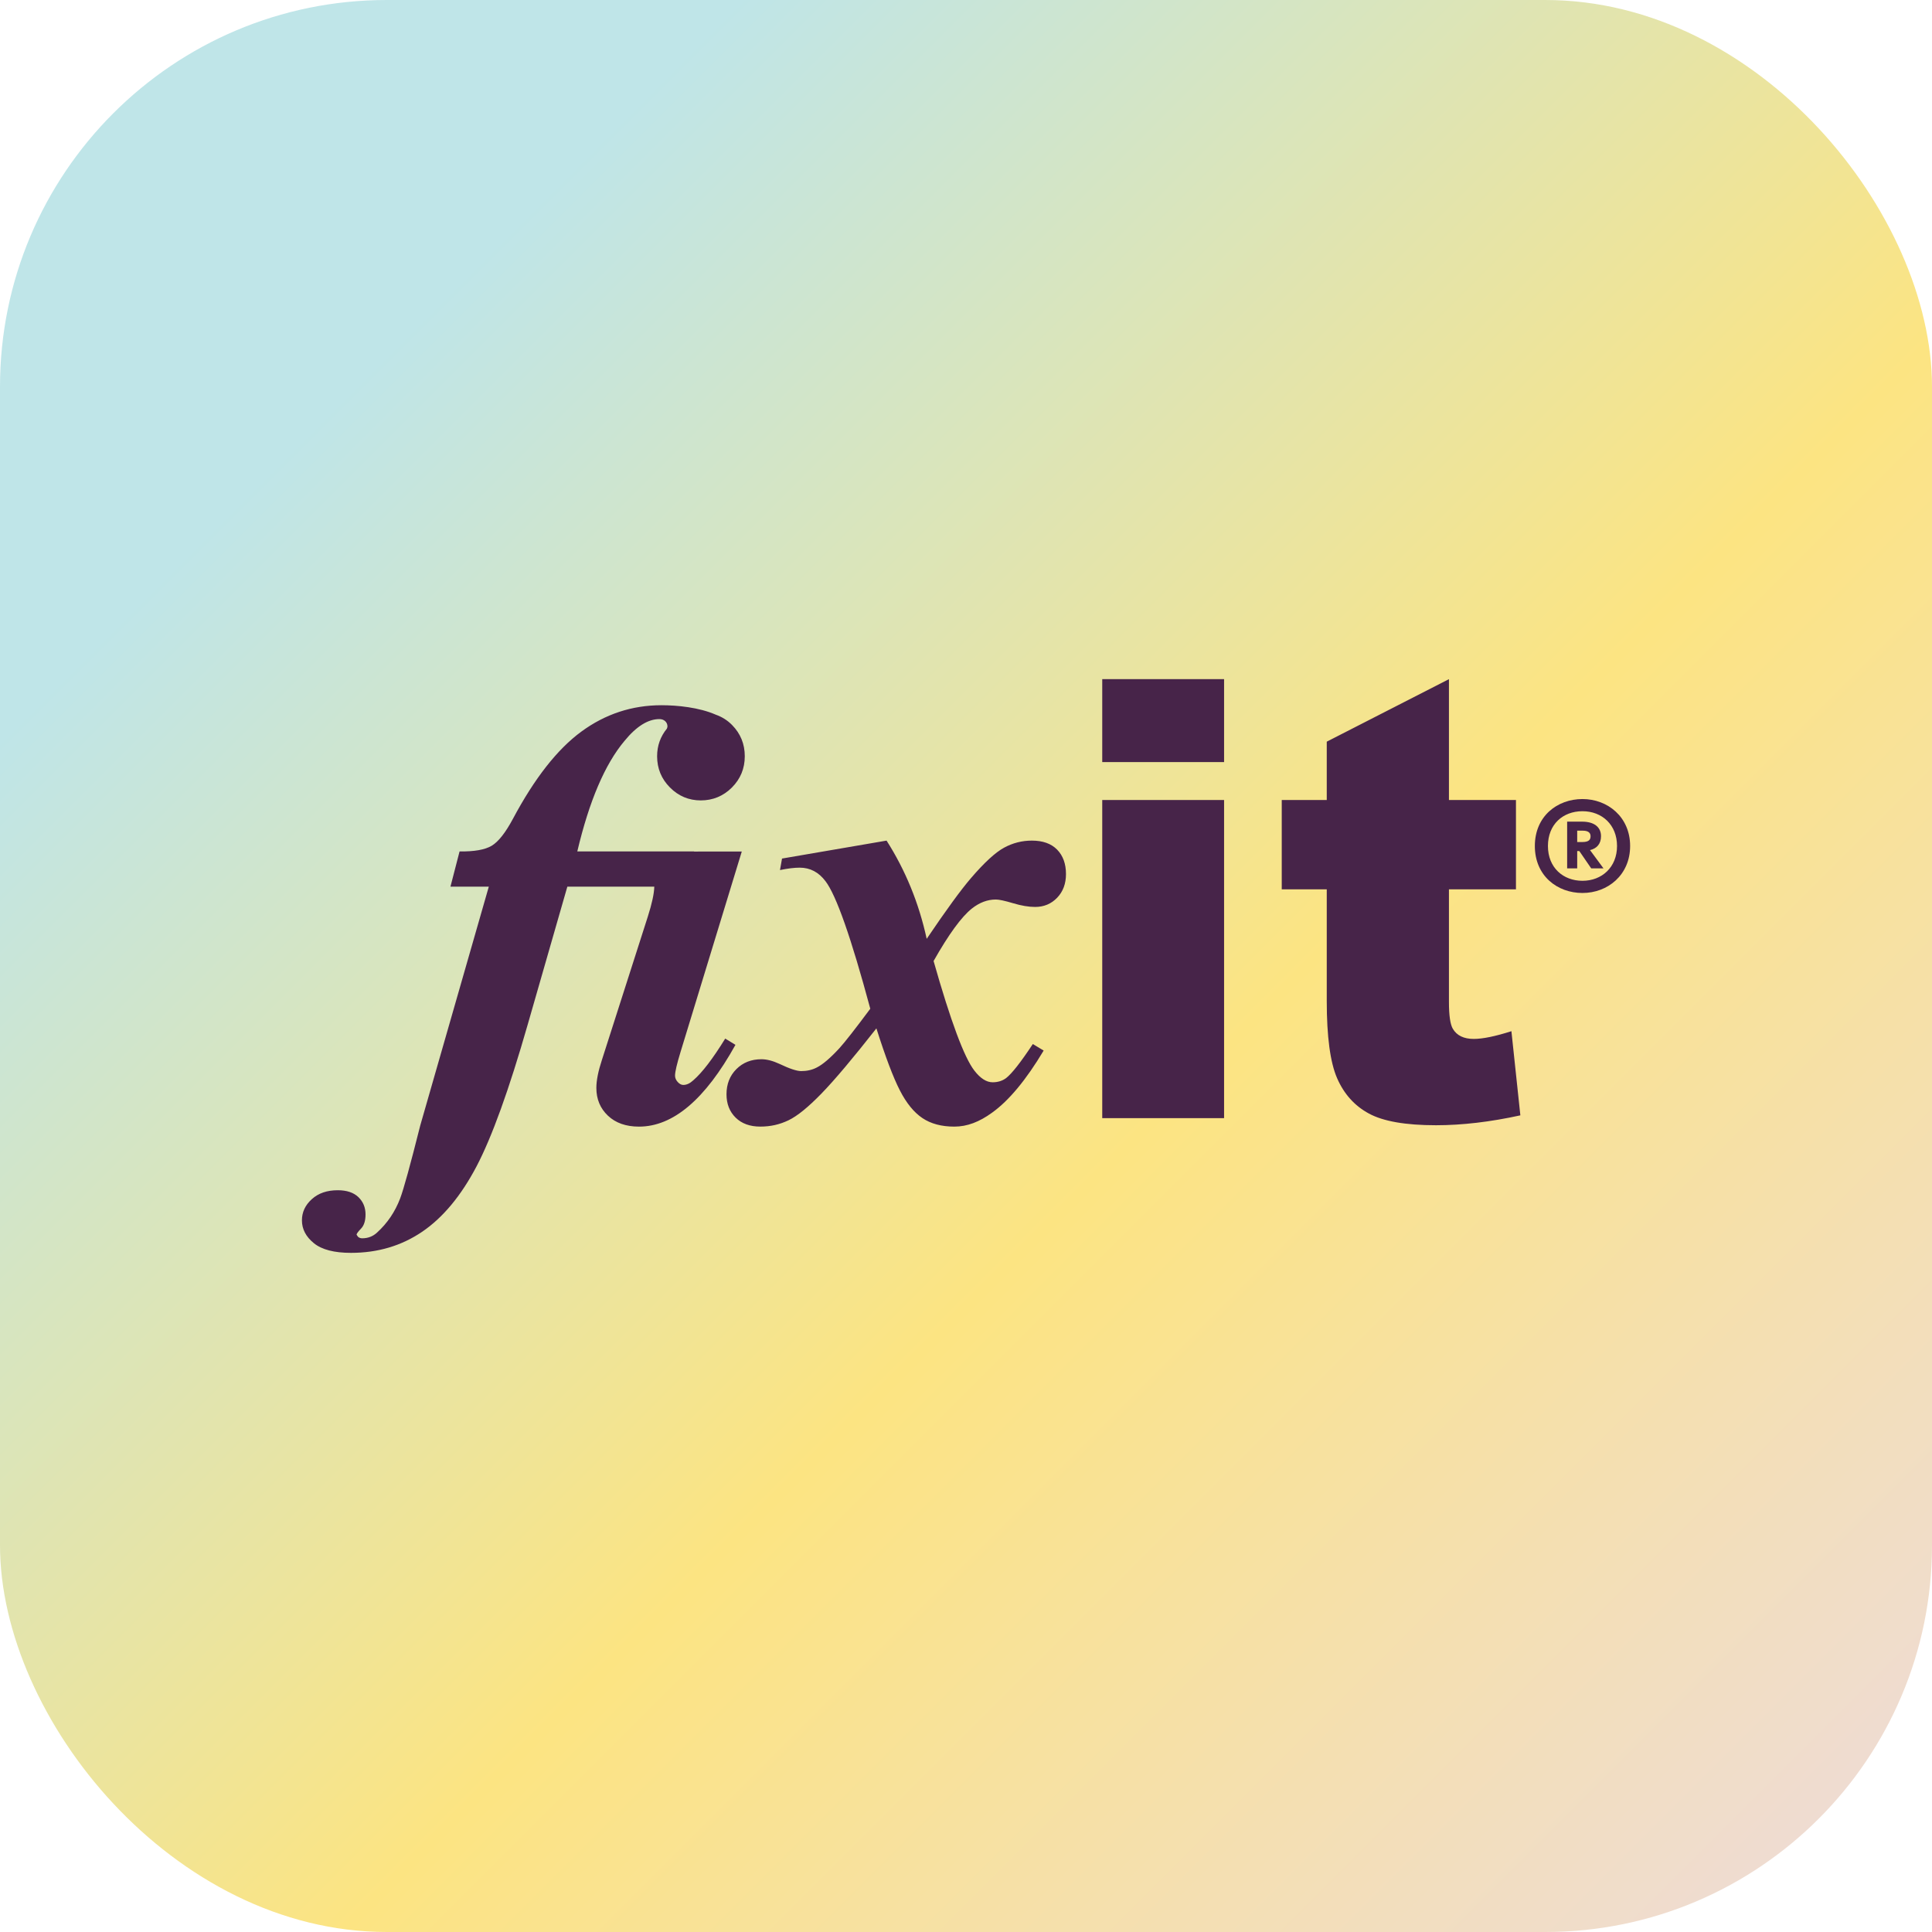 <?xml version="1.0" encoding="UTF-8"?>
<svg xmlns="http://www.w3.org/2000/svg" version="1.1" xmlns:xlink="http://www.w3.org/1999/xlink" viewBox="0 0 1024 1024">
  <defs>
    <style>
      .cls-1 {
        fill: #472449;
      }

      .cls-2 {
        fill: url(#linear-gradient);
      }
    </style>
    <linearGradient id="linear-gradient" x1="60.04" y1="60.04" x2="963.96" y2="963.96" gradientUnits="userSpaceOnUse">
      <stop offset=".15" stop-color="#bfe5e8"/>
      <stop offset=".6" stop-color="#fce482"/>
      <stop offset="1" stop-color="#efdcd1"/>
    </linearGradient>
  </defs>
  <!-- Generator: Adobe Illustrator 28.6.0, SVG Export Plug-In . SVG Version: 1.2.0 Build 709)  -->
  <g>
    <g id="Fixit_Timebestilling">
      <g>
        <rect class="cls-2" width="1024" height="1024" rx="205" ry="205"/>
        <g>
          <path class="cls-1" d="M584.21,403.92h64.58v-43.95h-64.58v43.95ZM584.21,592.63h64.58v-168.61h-64.58v168.61ZM801.08,546.55c-8.55,2.74-15.21,4.1-19.96,4.1-5.28,0-8.98-1.79-11.09-5.38-1.37-2.31-2.06-7.06-2.06-14.24v-59.66h35.52v-47.36h-35.52v-64.04l-64.76,33.13v30.91h-23.86v47.36h23.86v59.27c0,18.8,1.83,32.41,5.47,40.8,3.66,8.41,9.28,14.67,16.9,18.78,7.61,4.12,19.45,6.18,35.53,6.18,13.85,0,28.75-1.75,44.71-5.24l-4.74-44.61ZM546.9,445.54c-5.18,0-10.08,1.24-14.68,3.73-4.61,2.49-10.46,7.86-17.55,16.11-5.29,6.14-13.13,16.88-23.5,32.22-4.13-18.94-11.22-36.29-21.27-52.06l-55.41,9.51-1.08,6.1c4.12-.85,7.61-1.27,10.47-1.27,5.49,0,10.04,2.39,13.63,7.15,5.7,7.4,13.62,29.95,23.76,67.62-7.93,10.65-13.37,17.61-16.33,20.88-4.86,5.28-8.88,8.7-12.05,10.28-2.43,1.27-5.18,1.89-8.25,1.89-2.33,0-6.13-1.25-11.4-3.77-3.59-1.67-6.81-2.51-9.66-2.51-5.38,0-9.81,1.75-13.3,5.25-3.48,3.49-5.22,7.93-5.22,13.32,0,5.08,1.61,9.2,4.84,12.38,3.22,3.17,7.59,4.75,13.08,4.75s10.25-1.11,14.91-3.33c4.65-2.22,10.49-6.96,17.52-14.2,7.03-7.25,16.73-18.77,29.1-34.53,4.76,15.02,8.89,25.95,12.39,32.78,3.49,6.83,7.49,11.75,12,14.77,4.5,3.02,10.14,4.52,16.92,4.52s13.24-2.47,20.01-7.4c8.9-6.37,18.01-17.33,27.33-32.91l-5.74-3.46c-6.37,9.62-11.08,15.64-14.15,18.04-2.01,1.49-4.39,2.23-7.15,2.23-3.27,0-6.5-2.06-9.69-6.19-5.4-6.97-12.6-26.34-21.61-58.08,8.04-14.2,14.81-23.48,20.31-27.83,4.03-3.18,8.26-4.77,12.7-4.77,1.69,0,4.73.66,9.13,1.97,4.39,1.32,8.29,1.97,11.67,1.97,4.65,0,8.54-1.62,11.67-4.87,3.12-3.25,4.69-7.43,4.69-12.55,0-5.44-1.57-9.75-4.69-12.95-3.13-3.2-7.6-4.79-13.42-4.79ZM384.38,550.47c-6.57,10.66-12.2,18.03-16.9,22.09-1.77,1.65-3.54,2.48-5.31,2.48-1.04,0-2.04-.53-2.98-1.57-.94-1.04-1.41-2.16-1.41-3.38,0-2,.98-6.19,2.94-12.6l32.44-106.18h-9.82l-15.48.03.02-.07h-61.9c6.31-26.7,14.64-46.23,25.02-58.58,6.3-7.71,12.47-11.56,18.49-11.56,1.27,0,2.3.38,3.09,1.12.8.74,1.19,1.69,1.19,2.86,0,.24-.21.7-.29,1.04-3.4,4.18-5.2,9.05-5.2,14.67,0,6.48,2.28,12.01,6.82,16.57,4.54,4.56,9.99,6.84,16.34,6.84s11.94-2.28,16.49-6.84c4.54-4.56,6.82-10.09,6.82-16.57s-2.25-12-6.74-16.56c-2.54-2.58-5.44-4.34-8.64-5.47-8.86-3.87-20.39-5.01-28.75-5.01-15.63,0-29.79,4.66-42.5,13.98-12.71,9.32-24.79,24.72-36.25,46.21-3.96,7.41-7.71,12.17-11.26,14.29-3.54,2.12-9.22,3.12-17.03,3.02l-4.83,18.66h20.33l-36.35,126.64c-5.25,20.88-8.8,33.75-10.64,38.61-2.69,7.09-6.77,13.12-12.25,18.1-2.17,2.02-4.81,3.03-7.91,3.03-.82,0-1.55-.27-2.17-.79l-.77-1.12c0-.52.79-1.59,2.37-3.23,1.59-1.64,2.38-4.15,2.38-7.51,0-3.7-1.26-6.75-3.8-9.19-2.53-2.42-6.17-3.63-10.92-3.63-5.7,0-10.29,1.57-13.77,4.75-3.48,3.14-5.22,6.88-5.22,11.21,0,4.64,2.1,8.66,6.31,12.09,4.2,3.43,10.77,5.14,19.7,5.14,14.18,0,26.76-3.74,37.75-11.21,10.98-7.47,20.56-19.01,28.76-34.58,8.19-15.61,17.24-40.65,27.13-75.16l21.02-73.14h46.09c-.1,3.69-1.23,8.96-3.45,15.91l-24.29,75.84c-1.99,6.03-2.97,11.01-2.97,14.92,0,5.93,2.04,10.84,6.13,14.71,4.09,3.87,9.58,5.8,16.48,5.8,18.05,0,35.09-14.44,51.11-43.34l-5.38-3.3Z"/>
          <path class="cls-1" d="M838.75,473.3c-13.32,0-25.25-9.05-25.25-24.9s11.93-24.89,25.25-24.89,25.25,9.47,25.25,24.89-11.92,24.9-25.25,24.9ZM838.75,429.96c-10.37,0-18.31,6.95-18.31,18.44s8.07,18.44,18.31,18.44,18.31-7.16,18.31-18.44-7.99-18.44-18.31-18.44ZM843.38,460.26l-6.31-9.19h-1.12v9.19h-5.33v-24.77h7.93c6.3,0,10.02,2.81,10.02,7.72,0,4.08-2.24,6.52-5.83,7.36l7.15,9.69h-6.51ZM838.89,440.27h-2.94v6.03h2.67c3.57,0,4.41-1.27,4.41-3.09,0-1.62-.97-2.94-4.14-2.94Z"/>
        </g>
      </g>
    </g>
  </g>
</svg>